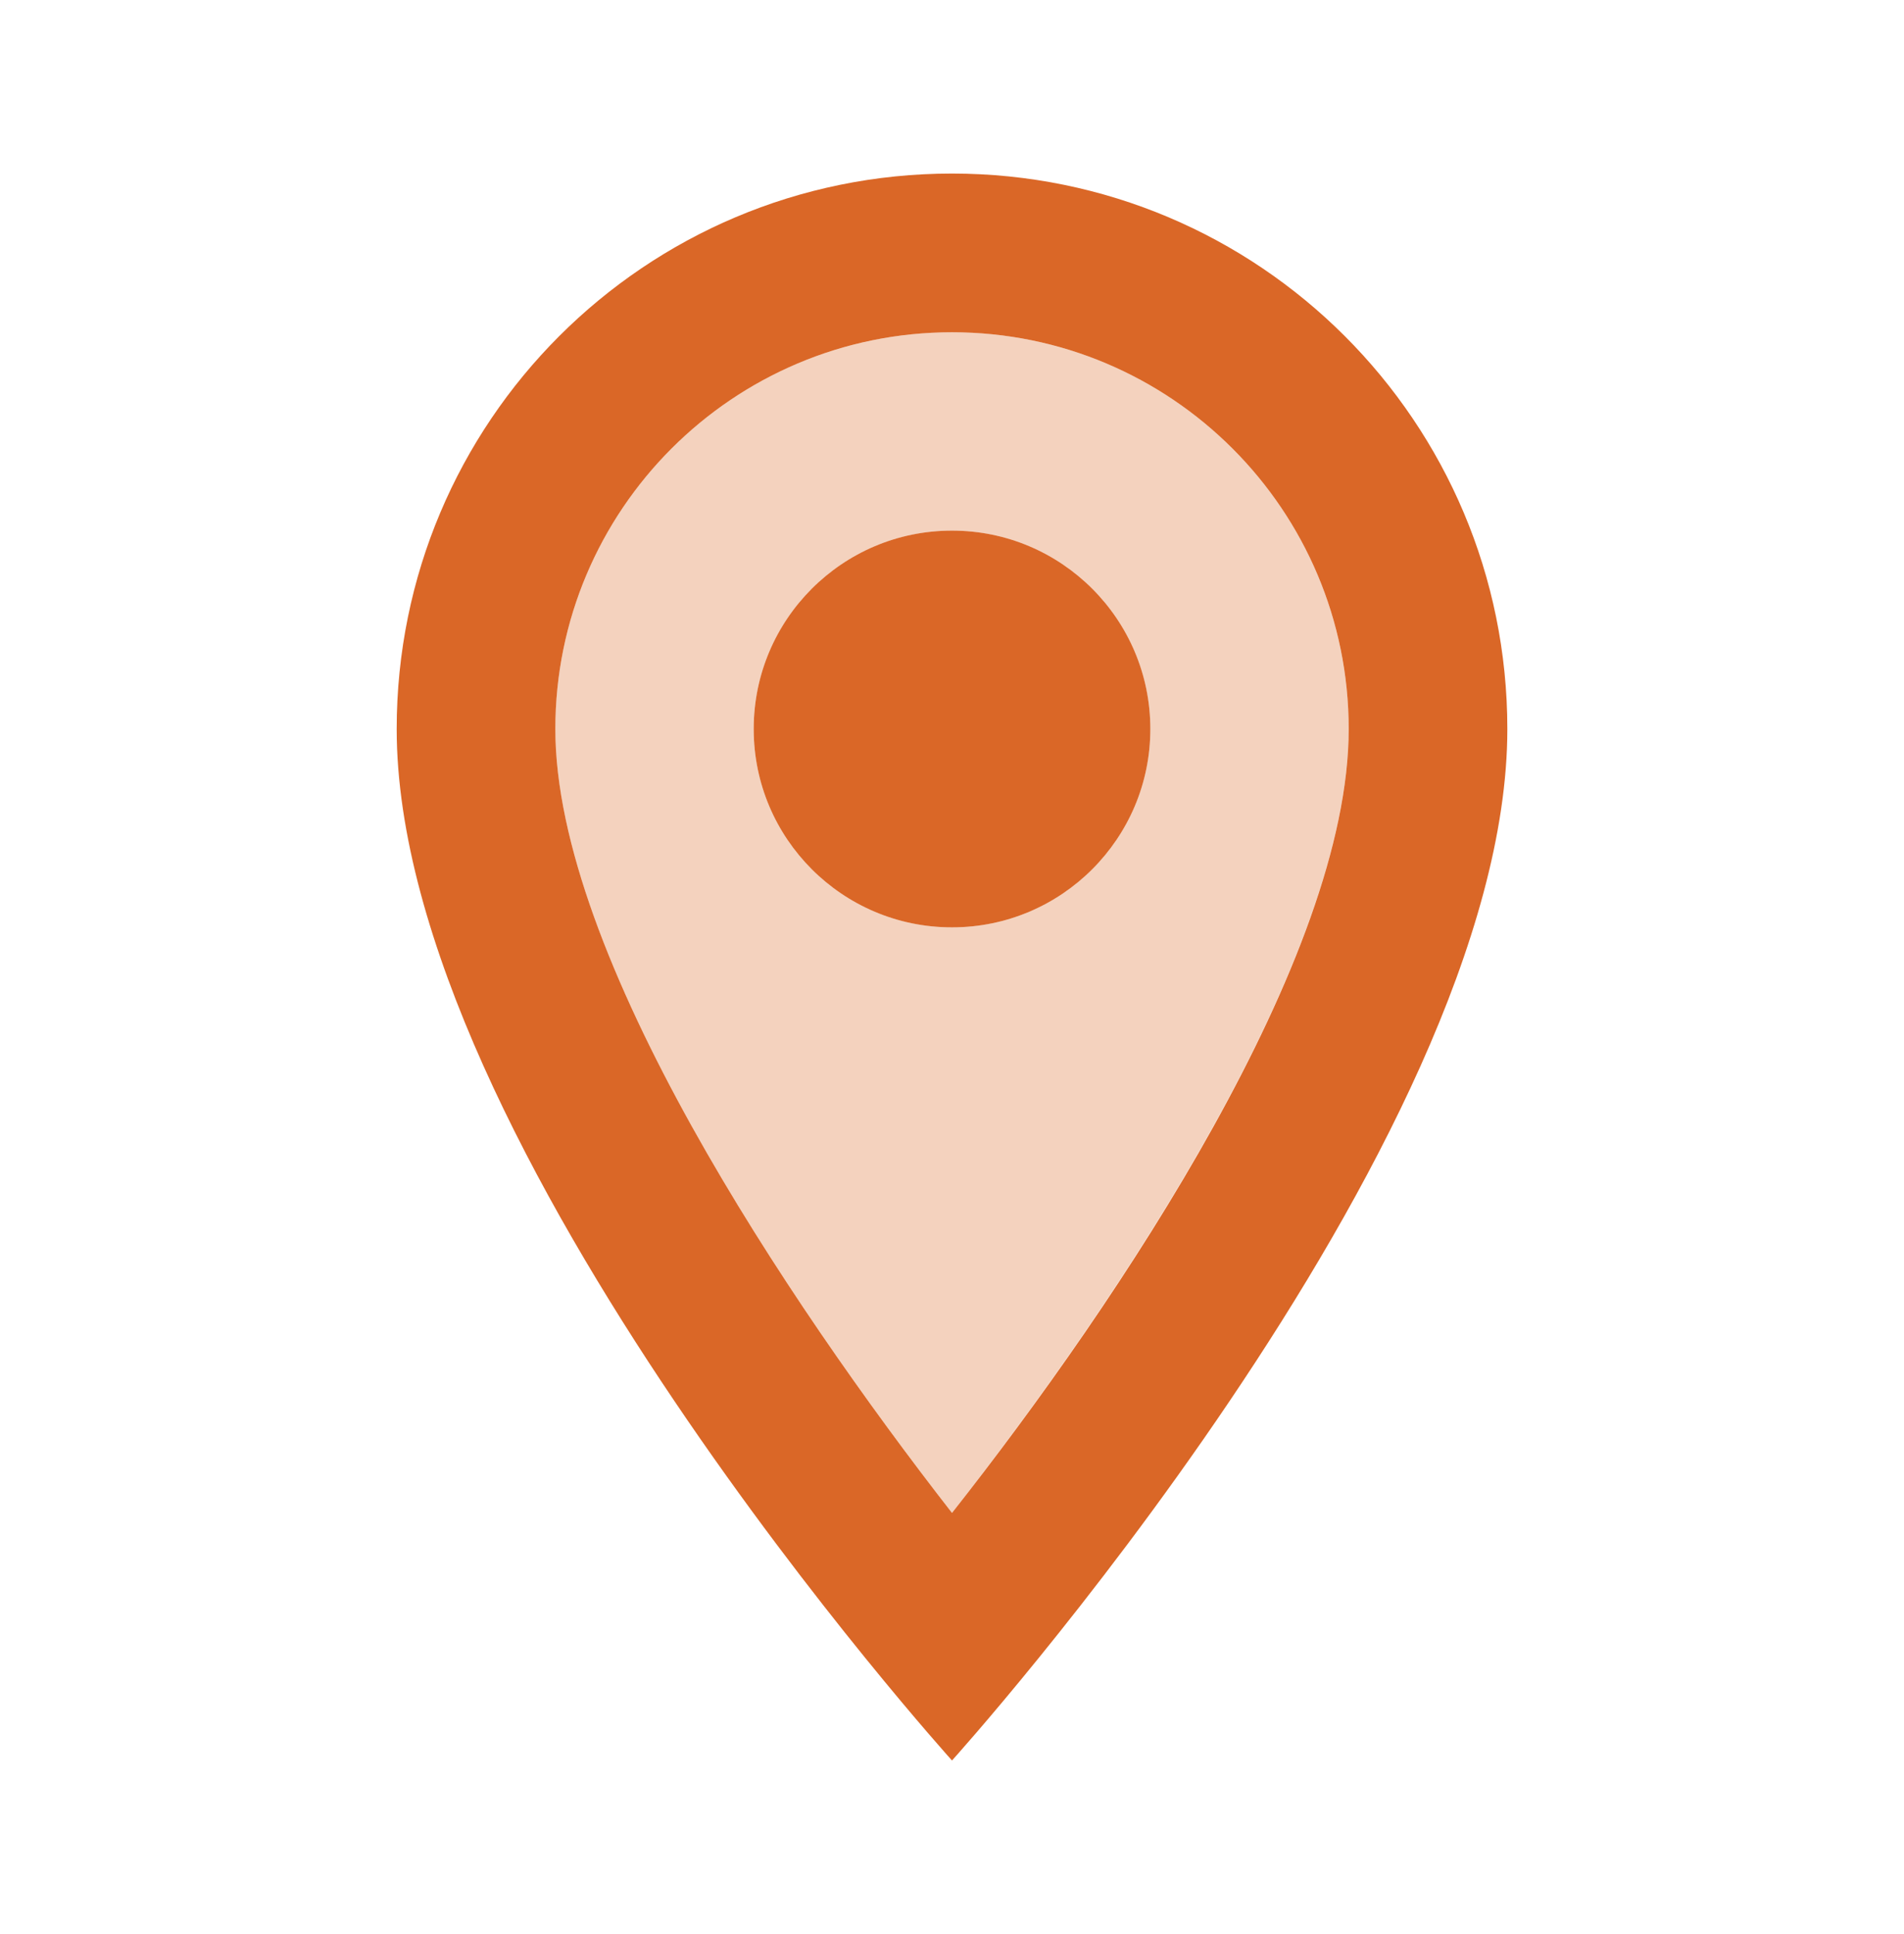 <svg width="64" height="65" viewBox="0 0 64 65" fill="none" xmlns="http://www.w3.org/2000/svg">
<path opacity="0.3" d="M32 11.167C24.64 11.167 18.666 17.14 18.666 24.5C18.666 32.1 26.453 43.727 32 50.847C37.627 43.673 45.333 32.18 45.333 24.5C45.333 17.14 39.36 11.167 32 11.167ZM32 31.167C30.232 31.167 28.536 30.464 27.286 29.214C26.035 27.964 25.333 26.268 25.333 24.5C25.333 22.732 26.035 21.036 27.286 19.786C28.536 18.536 30.232 17.833 32 17.833C33.768 17.833 35.464 18.536 36.714 19.786C37.964 21.036 38.666 22.732 38.666 24.5C38.666 26.268 37.964 27.964 36.714 29.214C35.464 30.464 33.768 31.167 32 31.167Z" fill="#DA6727"/>
<path d="M32 5.833C21.68 5.833 13.334 14.18 13.334 24.5C13.334 38.5 32 59.167 32 59.167C32 59.167 50.667 38.5 50.667 24.5C50.667 14.18 42.32 5.833 32 5.833ZM18.667 24.5C18.667 17.14 24.64 11.167 32 11.167C39.36 11.167 45.334 17.14 45.334 24.5C45.334 32.18 37.654 43.673 32 50.847C26.453 43.727 18.667 32.1 18.667 24.5Z" fill="#DA6727"/>
<path d="M32 31.167C35.682 31.167 38.667 28.182 38.667 24.5C38.667 20.818 35.682 17.833 32 17.833C28.318 17.833 25.334 20.818 25.334 24.5C25.334 28.182 28.318 31.167 32 31.167Z" fill="#DA6727"/>
</svg>

